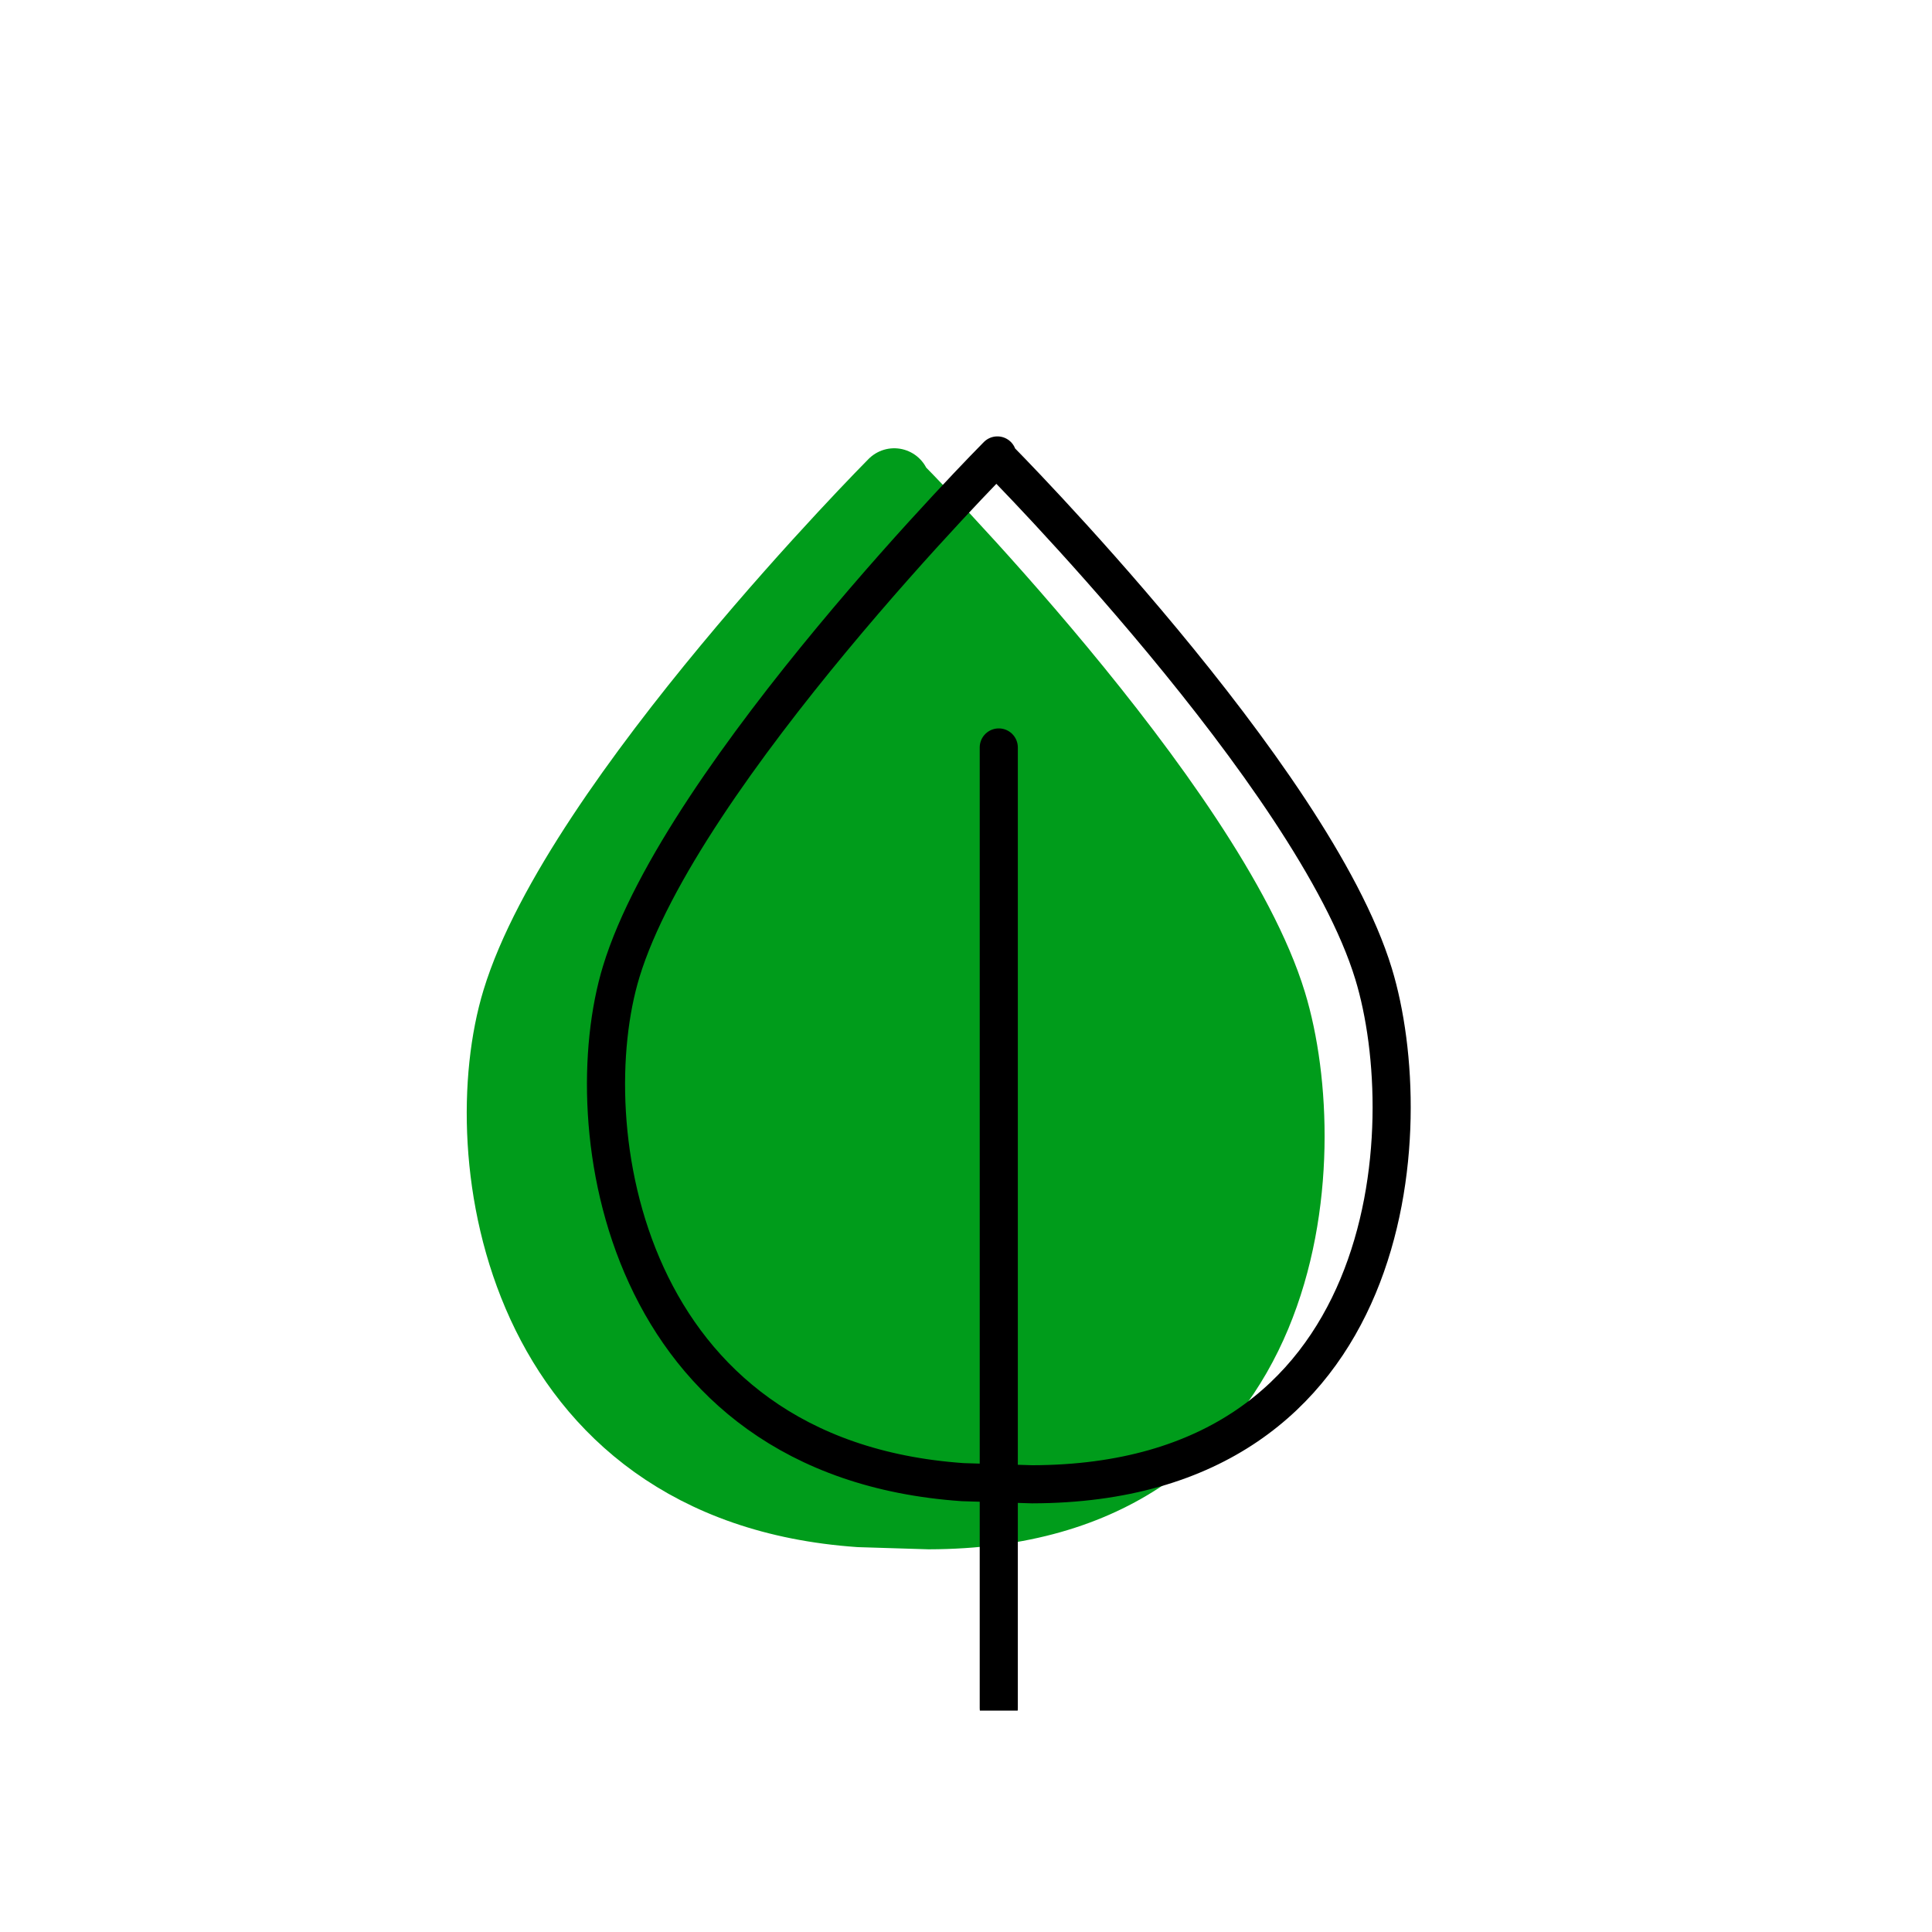 <svg xmlns="http://www.w3.org/2000/svg" xmlns:xlink="http://www.w3.org/1999/xlink" width="1000" zoomAndPan="magnify" viewBox="0 0 750 750" height="1000" preserveAspectRatio="xMidYMid meet" version="1.0"><defs><clipPath id="b71a6fa0a0"><path d="M 380 282 L 396 282 L 396 664.051 L 380 664.051 Z M 380 282 " clip-rule="nonzero"/></clipPath></defs><path stroke-linecap="round" transform="matrix(4.884, 0, 0, 4.882, 163.595, 85.801)" fill-opacity="1" fill="#009c1b" fill-rule="nonzero" stroke-linejoin="round" d="M 34.82 102.58 C 7.68 100.69 3.97 74.16 7.68 61.99 C 12.48 46.22 37.58 20.94 37.58 20.94 L 37.58 21.11 C 37.58 21.11 62.68 46.39 67.48 62.16 C 71.19 74.33 69.53 102.69 40.34 102.75 Z M 34.82 102.58 " stroke="#009c1b" stroke-width="5.74" stroke-opacity="1" stroke-miterlimit="4"/><path stroke-linecap="round" transform="matrix(4.884, 0, 0, 4.882, 163.595, 85.801)" fill="none" stroke-linejoin="round" d="M 43.02 100.28 C 15.88 98.39 12.17 71.86 15.88 59.69 C 20.68 43.92 45.78 18.64 45.78 18.64 L 45.78 18.81 C 45.78 18.81 70.88 44.09 75.68 59.86 C 79.39 72.03 77.73 100.39 48.54 100.45 Z M 43.02 100.28 " stroke="#000000" stroke-width="3.03" stroke-opacity="1" stroke-miterlimit="4"/><g clip-path="url(#b71a6fa0a0)"><path stroke-linecap="round" transform="matrix(4.884, 0, 0, 4.882, 163.595, 85.801)" fill="none" stroke-linejoin="round" d="M 45.89 41.86 L 45.89 118.25 " stroke="#000000" stroke-width="3.03" stroke-opacity="1" stroke-miterlimit="4"/></g></svg>
